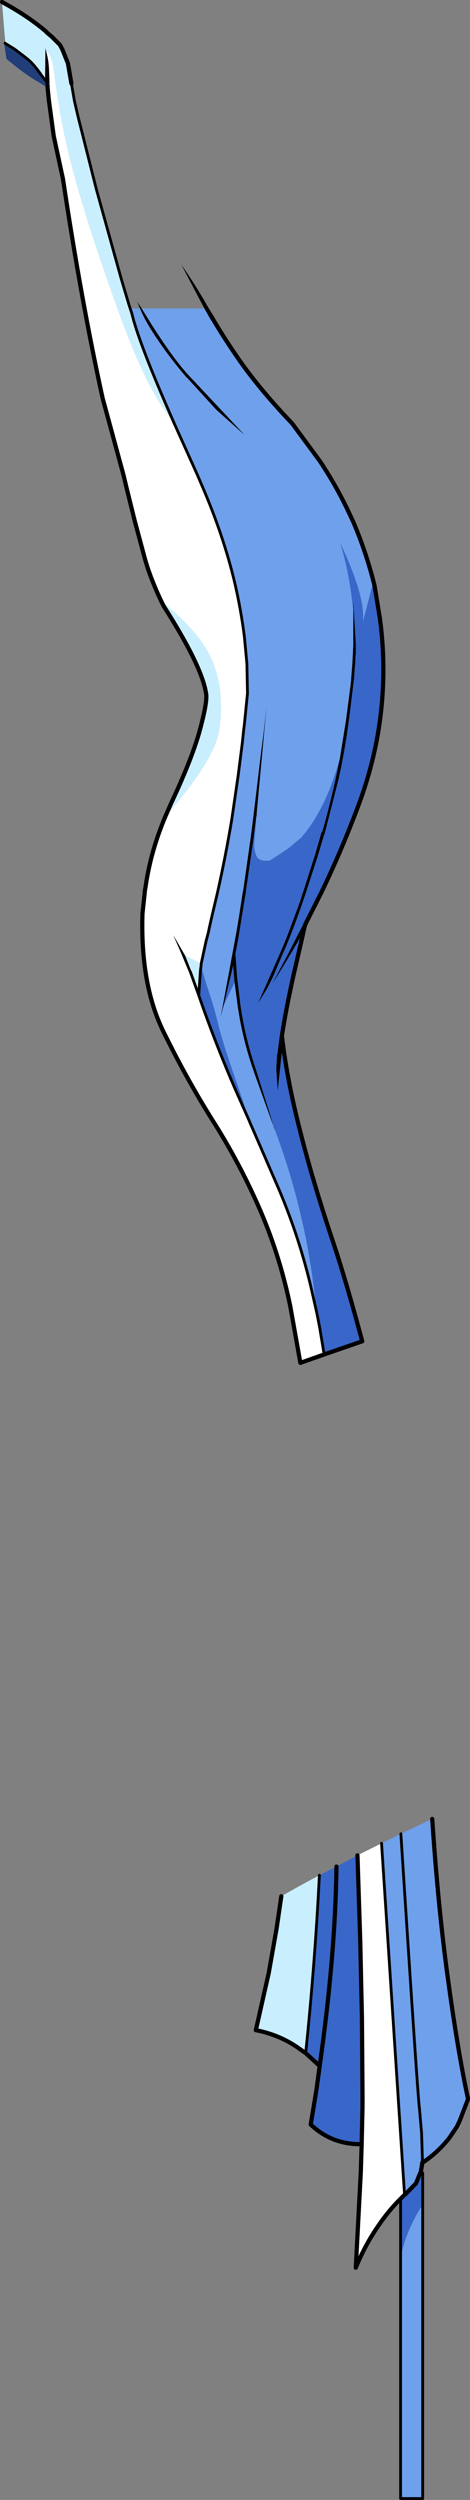 <?xml version="1.0" encoding="UTF-8" standalone="no"?>
<svg xmlns:xlink="http://www.w3.org/1999/xlink" height="446.2px" width="83.95px" xmlns="http://www.w3.org/2000/svg">
  <rect width="100%" height="100%" fill="#808080" stroke="none"/>
  <g transform="matrix(1.0, 0.0, 0.0, 1.0, 41.95, 223.15)">
    <path d="M-3.95 -166.25 Q-1.65 -162.35 1.2 -158.3 4.9 -153.15 10.25 -147.55 L15.15 -140.9 Q18.15 -136.4 20.4 -131.6 L21.15 -130.0 Q23.35 -124.85 24.75 -119.4 L22.85 -112.05 Q23.45 -116.4 18.8 -126.3 20.15 -121.85 20.75 -117.4 L21.15 -114.25 21.15 -108.05 21.15 -107.8 21.1 -107.05 21.1 -106.8 20.85 -103.05 20.8 -102.35 20.75 -101.45 20.7 -101.45 20.7 -101.4 20.7 -101.05 20.6 -100.35 19.85 -94.55 18.75 -87.75 Q16.25 -78.7 11.85 -73.65 L9.95 -72.05 9.15 -71.45 6.25 -69.55 Q4.45 -69.35 3.95 -70.2 3.45 -71.1 3.45 -72.5 L3.8 -76.85 3.9 -77.75 3.9 -78.05 5.65 -96.9 5.2 -92.85 4.85 -90.1 4.75 -89.4 3.25 -76.9 2.85 -73.75 1.5 -64.3 1.4 -63.85 0.75 -59.6 0.3 -56.9 -2.25 -43.1 -2.4 -42.4 -2.55 -41.65 -2.0 -43.7 -0.05 -47.8 0.5 -43.65 Q1.35 -37.75 3.25 -32.3 L3.45 -31.7 6.85 -22.25 7.2 -21.35 Q12.3 -7.75 14.15 7.0 L14.65 11.25 13.7 7.05 Q11.6 -2.05 7.9 -10.8 L3.0 -22.1 2.75 -22.65 0.75 -28.7 Q-2.1 -36.75 -2.9 -40.05 -3.7 -43.4 -4.85 -46.75 L-6.05 -50.65 -6.0 -51.2 -5.15 -55.15 -4.75 -56.65 -4.5 -57.85 -4.1 -59.6 -3.1 -63.85 -3.0 -64.3 Q-1.65 -70.35 -0.55 -76.9 L0.6 -84.8 1.0 -87.95 1.35 -90.7 1.55 -92.65 1.7 -93.9 1.7 -93.85 2.25 -99.35 2.25 -99.55 2.15 -104.7 1.7 -109.5 Q1.1 -114.3 -0.05 -119.25 -2.05 -127.6 -5.8 -136.3 L-6.7 -138.4 -7.15 -139.4 -10.75 -147.4 Q-17.15 -161.85 -18.4 -167.2 L-18.7 -168.1 -16.95 -168.1 Q-16.15 -166.2 -14.95 -164.3 -12.1 -159.8 -8.55 -155.7 L-8.55 -155.75 -3.3 -150.0 1.75 -145.5 -8.15 -156.05 Q-11.5 -159.6 -16.65 -168.1 L-5.45 -168.1 -4.3 -166.05 -3.95 -166.25 M30.3 168.45 L26.2 105.85 29.65 104.15 35.25 101.5 35.45 104.35 Q36.5 119.0 38.2 131.05 39.85 143.05 41.65 151.5 L40.15 155.4 39.65 156.45 38.3 158.45 Q36.15 161.15 33.45 162.9 L33.45 163.05 33.45 163.1 33.2 164.6 33.15 164.7 33.1 164.7 32.35 166.55 30.55 168.4 30.3 168.45 M33.55 170.35 L33.55 222.8 29.6 222.8 29.6 180.0 29.7 179.35 Q30.7 174.7 33.55 170.35 M33.45 162.9 L33.5 162.25 33.35 157.55 32.95 153.0 Q32.65 150.8 29.65 104.15 32.65 150.8 32.95 153.0 L33.35 157.55 33.5 162.25 33.45 162.9" fill="#6fa0ec" fill-rule="evenodd" stroke="none"/>
    <path d="M-10.75 -147.4 L-7.15 -139.4 -6.7 -138.4 -5.8 -136.3 Q-2.05 -127.6 -0.05 -119.25 1.1 -114.3 1.7 -109.5 L2.15 -104.7 2.25 -99.55 2.25 -99.35 1.7 -93.85 1.7 -93.9 1.55 -92.65 1.35 -90.7 1.0 -87.95 0.6 -84.8 -0.55 -76.9 Q-1.65 -70.35 -3.0 -64.3 L-3.1 -63.85 -4.1 -59.6 -4.5 -57.85 -4.75 -56.65 -5.15 -55.15 -6.0 -51.2 -6.05 -50.65 -6.25 -51.3 Q-7.75 -51.95 -8.95 -52.7 L-11.0 -56.25 -9.65 -53.15 -8.2 -49.65 -7.95 -49.7 -6.45 -45.5 Q-3.5 -36.95 0.15 -28.55 L2.55 -23.15 2.75 -22.65 3.0 -22.1 7.9 -10.8 Q11.6 -2.05 13.7 7.05 L14.65 11.25 15.15 13.8 15.95 18.6 11.7 20.1 9.9 10.0 Q7.95 0.55 4.15 -8.0 0.6 -16.0 -4.05 -23.3 -8.6 -30.55 -12.75 -39.0 -16.9 -47.45 -16.5 -60.1 L-16.1 -63.8 -16.1 -63.85 -16.05 -64.3 -15.95 -64.85 Q-15.05 -71.2 -12.4 -77.45 -3.5 -87.6 -2.75 -93.05 -1.8 -100.05 -4.15 -105.45 -6.3 -110.4 -13.15 -115.85 -15.3 -120.4 -16.25 -124.1 L-17.85 -130.05 -19.4 -136.3 -19.9 -138.4 -23.6 -152.0 Q-27.45 -169.5 -30.7 -191.2 L-32.35 -198.85 -33.2 -205.1 -33.45 -207.5 -33.45 -207.9 -33.2 -208.05 -33.1 -208.3 -33.2 -210.7 Q-33.25 -212.35 -33.7 -213.95 -32.65 -213.5 -32.2 -209.7 -31.65 -205.1 -30.7 -200.35 -29.5 -194.25 -27.15 -186.5 -24.8 -178.7 -20.75 -167.45 -16.7 -156.25 -13.05 -150.7 L-10.75 -147.4 M-29.8 -211.75 L-29.4 -210.35 Q-28.75 -207.8 -28.65 -205.1 L-29.2 -208.25 -29.8 -211.75 M1.55 -92.65 L1.7 -93.85 1.55 -92.65 M22.65 159.55 L22.8 152.95 22.8 150.75 22.7 137.1 22.4 123.4 21.9 108.0 26.2 105.85 30.3 168.45 30.3 168.6 29.6 169.3 Q27.5 171.35 25.6 174.15 23.25 177.55 21.6 181.6 L22.5 164.45 22.65 159.55" fill="#ffffff" fill-rule="evenodd" stroke="none"/>
    <path d="M-6.05 -50.65 L-4.85 -46.75 Q-3.7 -43.4 -2.9 -40.05 -2.1 -36.75 0.75 -28.7 L2.75 -22.65 2.55 -23.15 0.15 -28.55 Q-3.5 -36.95 -6.45 -45.5 L-6.15 -49.9 -6.05 -50.65 M14.65 11.25 L14.15 7.0 Q12.3 -7.75 7.2 -21.35 L7.05 -21.85 6.85 -22.25 6.45 -23.7 3.7 -32.45 Q1.85 -37.85 1.0 -43.7 L0.4 -48.65 0.1 -52.85 0.1 -52.9 0.6 -55.6 0.9 -57.4 1.25 -59.6 1.95 -63.85 2.0 -64.3 3.25 -72.95 3.75 -76.85 3.8 -76.85 3.45 -72.5 Q3.45 -71.1 3.95 -70.2 4.45 -69.35 6.25 -69.55 L9.15 -71.45 9.95 -72.05 11.85 -73.65 Q16.25 -78.7 18.75 -87.75 L18.0 -84.1 Q16.9 -79.15 15.6 -74.65 L15.5 -74.65 14.3 -70.5 12.2 -63.95 12.15 -63.85 11.6 -62.1 9.4 -56.2 8.55 -54.1 4.15 -44.1 5.75 -46.7 6.85 -48.9 8.35 -52.45 9.25 -54.5 Q10.75 -58.15 12.05 -61.95 L12.7 -63.85 14.8 -70.35 15.9 -74.05 15.9 -74.15 15.95 -74.15 16.0 -74.25 16.05 -74.4 18.5 -84.0 Q19.65 -89.15 20.35 -94.5 L20.45 -95.2 21.3 -102.2 21.35 -103.0 21.4 -103.65 21.4 -103.7 21.4 -103.85 21.4 -103.9 21.45 -104.15 21.45 -104.45 21.5 -104.65 21.5 -104.9 21.55 -106.0 21.6 -106.65 21.6 -107.45 21.6 -107.95 21.6 -108.15 21.15 -115.75 21.15 -114.25 20.75 -117.4 Q20.15 -121.85 18.8 -126.3 23.45 -116.4 22.85 -112.05 L24.75 -119.4 24.95 -118.6 Q26.05 -113.85 26.5 -108.8 L26.5 -105.5 Q26.85 -92.35 22.2 -79.75 19.2 -71.65 15.45 -63.85 L12.55 -58.1 12.25 -58.25 10.15 -54.15 9.8 -53.45 7.9 -49.85 6.7 -47.55 9.4 -51.95 11.95 -56.25 12.0 -56.4 12.15 -56.35 10.5 -49.2 Q9.1 -42.9 8.4 -38.25 9.3 -30.45 11.65 -21.3 13.95 -12.15 17.7 -1.0 19.9 5.6 22.75 16.25 L15.95 18.6 15.15 13.8 14.65 11.25 M-0.05 -47.8 L-2.0 -43.7 -0.3 -50.85 -0.05 -47.8 M20.8 -102.35 L20.85 -103.05 21.1 -106.8 21.0 -104.7 20.8 -102.35 M26.5 -105.5 Q26.4 -109.15 25.9 -112.8 L24.95 -118.6 25.9 -112.8 Q26.4 -109.15 26.5 -105.5 M7.95 -34.75 L7.55 -34.95 7.4 -32.4 7.65 -28.5 8.3 -34.55 7.95 -34.75 8.4 -38.25 7.95 -34.75 M21.9 108.0 L22.4 123.4 22.7 137.1 22.8 150.75 22.8 152.95 22.65 159.55 Q17.35 159.65 13.55 156.05 L14.55 150.0 15.15 145.6 Q17.95 125.8 18.15 110.0 17.95 125.8 15.15 145.6 L12.65 143.3 Q14.3 127.4 15.1 111.55 L18.15 110.0 21.9 108.0 M30.3 168.6 L30.3 168.45 30.55 168.4 30.3 168.6 M33.15 164.7 L33.55 164.7 33.55 170.35 Q30.7 174.7 29.7 179.35 L29.6 180.0 29.6 169.75 30.3 168.95 30.55 168.7 32.35 166.55 33.1 164.7 33.15 164.7" fill="#3867c9" fill-rule="evenodd" stroke="none"/>
    <path d="M-3.95 -166.25 L-4.3 -166.05 -5.45 -168.1 -5.75 -168.7 -5.9 -168.95 -9.55 -175.9 Q-6.95 -172.15 -5.0 -168.7 L-4.65 -168.1 -3.65 -166.5 -3.95 -166.25 M-16.65 -168.1 Q-11.5 -159.6 -8.15 -156.05 L1.75 -145.5 -3.3 -150.0 -8.55 -155.75 -8.55 -155.7 Q-12.1 -159.8 -14.95 -164.3 -16.15 -166.2 -16.95 -168.1 L-17.2 -168.7 -17.4 -169.3 -17.05 -168.7 -16.65 -168.1 M7.2 -21.35 L6.85 -22.25 3.45 -31.7 3.25 -32.3 Q1.35 -37.75 0.5 -43.65 L-0.05 -47.8 -0.3 -50.85 -2.0 -43.7 -2.55 -41.65 -2.4 -42.4 -2.25 -43.1 0.3 -56.9 0.75 -59.6 1.4 -63.85 1.5 -64.3 2.85 -73.75 3.25 -76.9 4.75 -89.4 4.85 -90.1 5.2 -92.85 5.65 -96.9 3.9 -78.05 3.9 -77.75 3.75 -76.9 3.75 -76.85 3.25 -72.95 2.0 -64.3 1.95 -63.85 1.25 -59.6 0.9 -57.4 0.6 -55.6 0.1 -52.9 0.1 -52.85 0.4 -48.65 1.0 -43.7 Q1.85 -37.85 3.7 -32.45 L6.45 -23.7 6.85 -22.25 7.05 -21.85 7.2 -21.35 M18.75 -87.75 L19.85 -94.55 20.6 -100.35 20.7 -101.05 20.7 -101.4 20.7 -101.45 20.75 -101.45 20.8 -102.35 21.0 -104.7 21.1 -106.8 21.1 -107.05 21.15 -107.8 21.15 -108.05 21.15 -114.25 21.15 -115.75 21.6 -108.15 21.6 -107.95 21.6 -107.45 21.6 -106.65 21.55 -106.0 21.5 -104.9 21.5 -104.65 21.45 -104.45 21.45 -104.15 21.4 -103.9 21.4 -103.85 21.4 -103.7 21.4 -103.65 21.35 -103.0 21.3 -102.2 20.45 -95.2 20.35 -94.5 Q19.65 -89.15 18.5 -84.0 L16.05 -74.4 16.0 -74.25 15.95 -74.15 15.9 -74.15 15.9 -74.05 14.8 -70.35 12.7 -63.85 12.05 -61.95 Q10.75 -58.15 9.25 -54.5 L8.35 -52.45 6.85 -48.9 5.75 -46.7 4.15 -44.1 8.55 -54.1 9.4 -56.2 11.6 -62.1 12.15 -63.85 12.2 -63.95 14.3 -70.5 15.5 -74.65 15.6 -74.65 Q16.9 -79.15 18.0 -84.1 L18.75 -87.75 M12.55 -58.1 L12.85 -57.95 12.35 -57.05 12.25 -56.85 12.0 -56.4 11.95 -56.25 9.4 -51.95 6.7 -47.55 7.9 -49.85 9.8 -53.45 10.15 -54.15 12.25 -58.25 12.55 -58.1 12.25 -56.85 12.55 -58.1 M7.95 -34.75 L8.3 -34.55 7.65 -28.5 7.4 -32.4 7.55 -34.95 7.95 -34.75 M-7.95 -49.7 L-8.2 -49.65 -9.65 -53.15 -11.0 -56.25 -8.95 -52.7 -8.8 -52.4 -7.75 -49.75 -7.95 -49.7 M-33.9 -208.85 L-33.85 -214.0 -33.85 -214.6 -33.7 -213.95 Q-33.25 -212.35 -33.2 -210.7 L-33.1 -208.3 -33.2 -208.05 -33.45 -207.9 -33.75 -208.0 -33.85 -208.25 -33.9 -208.85" fill="#000000" fill-rule="evenodd" stroke="none"/>
    <path d="M-18.7 -168.1 L-18.4 -167.2 Q-17.15 -161.85 -10.75 -147.4 L-13.05 -150.7 Q-16.7 -156.25 -20.75 -167.45 -24.8 -178.7 -27.15 -186.5 -29.5 -194.25 -30.7 -200.35 -31.65 -205.1 -32.2 -209.7 -32.65 -213.5 -33.7 -213.95 L-33.85 -214.6 -33.85 -214.0 -33.9 -208.85 -34.6 -209.8 Q-35.85 -211.6 -36.85 -212.45 L-37.2 -212.75 -38.9 -214.05 -39.45 -214.45 -41.0 -215.4 -41.0 -215.5 -41.6 -222.8 Q-36.9 -220.25 -33.65 -217.45 L-33.6 -217.35 -33.0 -216.85 -32.65 -216.55 -31.25 -215.15 -30.8 -214.3 -29.9 -212.05 -29.8 -211.75 -29.2 -208.25 -28.65 -205.1 -28.0 -202.3 -24.75 -189.4 -20.3 -173.4 -18.9 -168.7 -18.7 -168.1 M-12.4 -77.45 L-11.35 -79.85 Q-7.85 -87.3 -6.4 -92.3 -5.0 -97.35 -5.1 -99.05 -5.65 -103.9 -12.7 -114.95 L-13.15 -115.85 Q-6.3 -110.4 -4.15 -105.45 -1.8 -100.05 -2.75 -93.05 -3.5 -87.6 -12.4 -77.45 M-6.45 -45.5 L-7.95 -49.7 -7.75 -49.75 -8.8 -52.4 -8.95 -52.7 Q-7.75 -51.95 -6.25 -51.3 L-6.05 -50.65 -6.15 -49.9 -6.45 -45.5 M12.65 143.3 L11.15 142.25 Q7.85 140.0 3.75 139.2 L6.05 129.0 7.45 121.1 8.3 115.3 Q11.7 113.35 15.1 111.55 14.3 127.4 12.65 143.3" fill="#c9effe" fill-rule="evenodd" stroke="none"/>
    <path d="M-33.45 -207.5 L-35.0 -208.45 -35.25 -208.6 -35.5 -208.75 Q-37.8 -210.1 -40.8 -212.65 L-41.25 -215.65 -41.1 -215.55 -41.05 -215.5 -41.05 -215.45 -41.0 -215.4 -39.45 -214.45 -38.9 -214.05 -37.2 -212.75 -36.85 -212.45 Q-35.85 -211.6 -34.6 -209.8 L-33.9 -208.85 -33.85 -208.25 -33.75 -208.0 -33.45 -207.9 -33.45 -207.5" fill="#213e7a" fill-rule="evenodd" stroke="none"/>
    <path d="M24.75 -119.4 Q23.35 -124.85 21.15 -130.0 L20.4 -131.6 Q18.15 -136.4 15.15 -140.9 L10.25 -147.55 Q4.9 -153.15 1.2 -158.3 -1.65 -162.35 -3.95 -166.25 M24.75 -119.4 L24.95 -118.6 25.9 -112.8 Q26.4 -109.15 26.5 -105.5 26.85 -92.35 22.2 -79.75 19.2 -71.65 15.45 -63.85 L12.55 -58.1 12.25 -56.85 12.15 -56.35 10.5 -49.2 Q9.1 -42.9 8.4 -38.25 9.3 -30.45 11.65 -21.3 13.95 -12.15 17.7 -1.0 19.9 5.6 22.75 16.25 L15.95 18.6 11.7 20.1 9.9 10.0 Q7.95 0.55 4.15 -8.0 0.6 -16.0 -4.05 -23.3 -8.6 -30.55 -12.75 -39.0 -16.9 -47.45 -16.5 -60.1 L-16.1 -63.8 -16.1 -63.85 -16.05 -64.3 -15.95 -64.85 Q-15.05 -71.2 -12.4 -77.45 L-11.35 -79.85 Q-7.85 -87.3 -6.4 -92.3 -5.0 -97.35 -5.1 -99.05 -5.65 -103.9 -12.7 -114.95 L-13.15 -115.85 Q-15.3 -120.4 -16.25 -124.1 L-17.85 -130.05 -19.4 -136.3 -19.9 -138.4 -23.6 -152.0 Q-27.45 -169.5 -30.7 -191.2 L-32.35 -198.85 -33.2 -205.1 -33.45 -207.5 -33.45 -207.9 M-41.6 -222.8 Q-36.9 -220.25 -33.65 -217.45 L-33.6 -217.35 -33.0 -216.85 -32.65 -216.55 -31.25 -215.15 -30.8 -214.3 -29.9 -212.05 -29.8 -211.75 -29.2 -208.25 M7.95 -34.75 L8.4 -38.25 M21.9 108.0 L22.4 123.4 22.7 137.1 22.8 150.75 22.8 152.95 22.65 159.55 22.5 164.45 21.6 181.6 Q23.25 177.55 25.6 174.15 27.5 171.35 29.6 169.3 L30.3 168.6 30.55 168.4 32.35 166.55 33.1 164.7 33.15 164.7 33.2 164.6 33.45 163.1 33.45 163.05 33.45 162.9 Q36.15 161.15 38.3 158.45 L39.65 156.45 40.15 155.4 41.65 151.5 Q39.85 143.05 38.2 131.05 36.5 119.0 35.45 104.35 L35.25 101.5 M18.15 110.0 Q17.95 125.8 15.15 145.6 L14.55 150.0 13.55 156.05 Q17.35 159.65 22.65 159.55 M12.65 143.3 L11.15 142.25 Q7.85 140.0 3.75 139.2 L6.05 129.0 7.45 121.1 8.3 115.3 M12.65 143.3 L15.15 145.6" fill="none" stroke="#000000" stroke-linecap="round" stroke-linejoin="round" stroke-width="0.75"/>
    <path d="M-18.7 -168.1 L-18.4 -167.2 Q-17.15 -161.85 -10.75 -147.4 L-7.15 -139.4 -6.7 -138.4 -5.8 -136.3 Q-2.05 -127.6 -0.05 -119.25 1.1 -114.3 1.7 -109.5 L2.15 -104.7 2.25 -99.55 2.25 -99.35 1.7 -93.85 1.55 -92.65 1.35 -90.7 1.0 -87.95 0.6 -84.8 -0.55 -76.9 Q-1.65 -70.35 -3.0 -64.3 L-3.1 -63.85 -4.1 -59.6 -4.5 -57.85 -4.75 -56.65 -5.15 -55.15 -6.0 -51.2 -6.05 -50.65 -6.15 -49.9 -6.45 -45.5 -7.95 -49.7 M2.75 -22.65 L3.0 -22.1 7.9 -10.8 Q11.6 -2.05 13.7 7.05 L14.65 11.25 15.15 13.8 15.95 18.6 M-41.05 -215.45 L-41.0 -215.4 -39.45 -214.45 -38.9 -214.05 -37.2 -212.75 -36.85 -212.45 Q-35.85 -211.6 -34.6 -209.8 L-33.9 -208.85 M-28.65 -205.1 L-28.0 -202.3 -24.75 -189.4 -20.3 -173.4 -18.9 -168.7 -18.7 -168.1 M2.75 -22.65 L2.55 -23.15 0.15 -28.55 Q-3.5 -36.95 -6.45 -45.5 M30.3 168.6 L30.3 168.45 26.2 105.85 M15.1 111.55 Q14.3 127.4 12.65 143.3 M29.65 104.15 Q32.65 150.8 32.95 153.0 L33.35 157.55 33.5 162.25 33.45 162.9 M-29.2 -208.25 L-28.65 -205.1" fill="none" stroke="#000000" stroke-linecap="round" stroke-linejoin="round" stroke-width="0.5"/>
    <path d="M33.55 164.7 L33.55 170.35 33.55 222.8 29.6 222.8 29.6 180.0 29.6 169.75" fill="none" stroke="#000000" stroke-linecap="round" stroke-linejoin="round" stroke-width="0.5"/>
  </g>
</svg>
